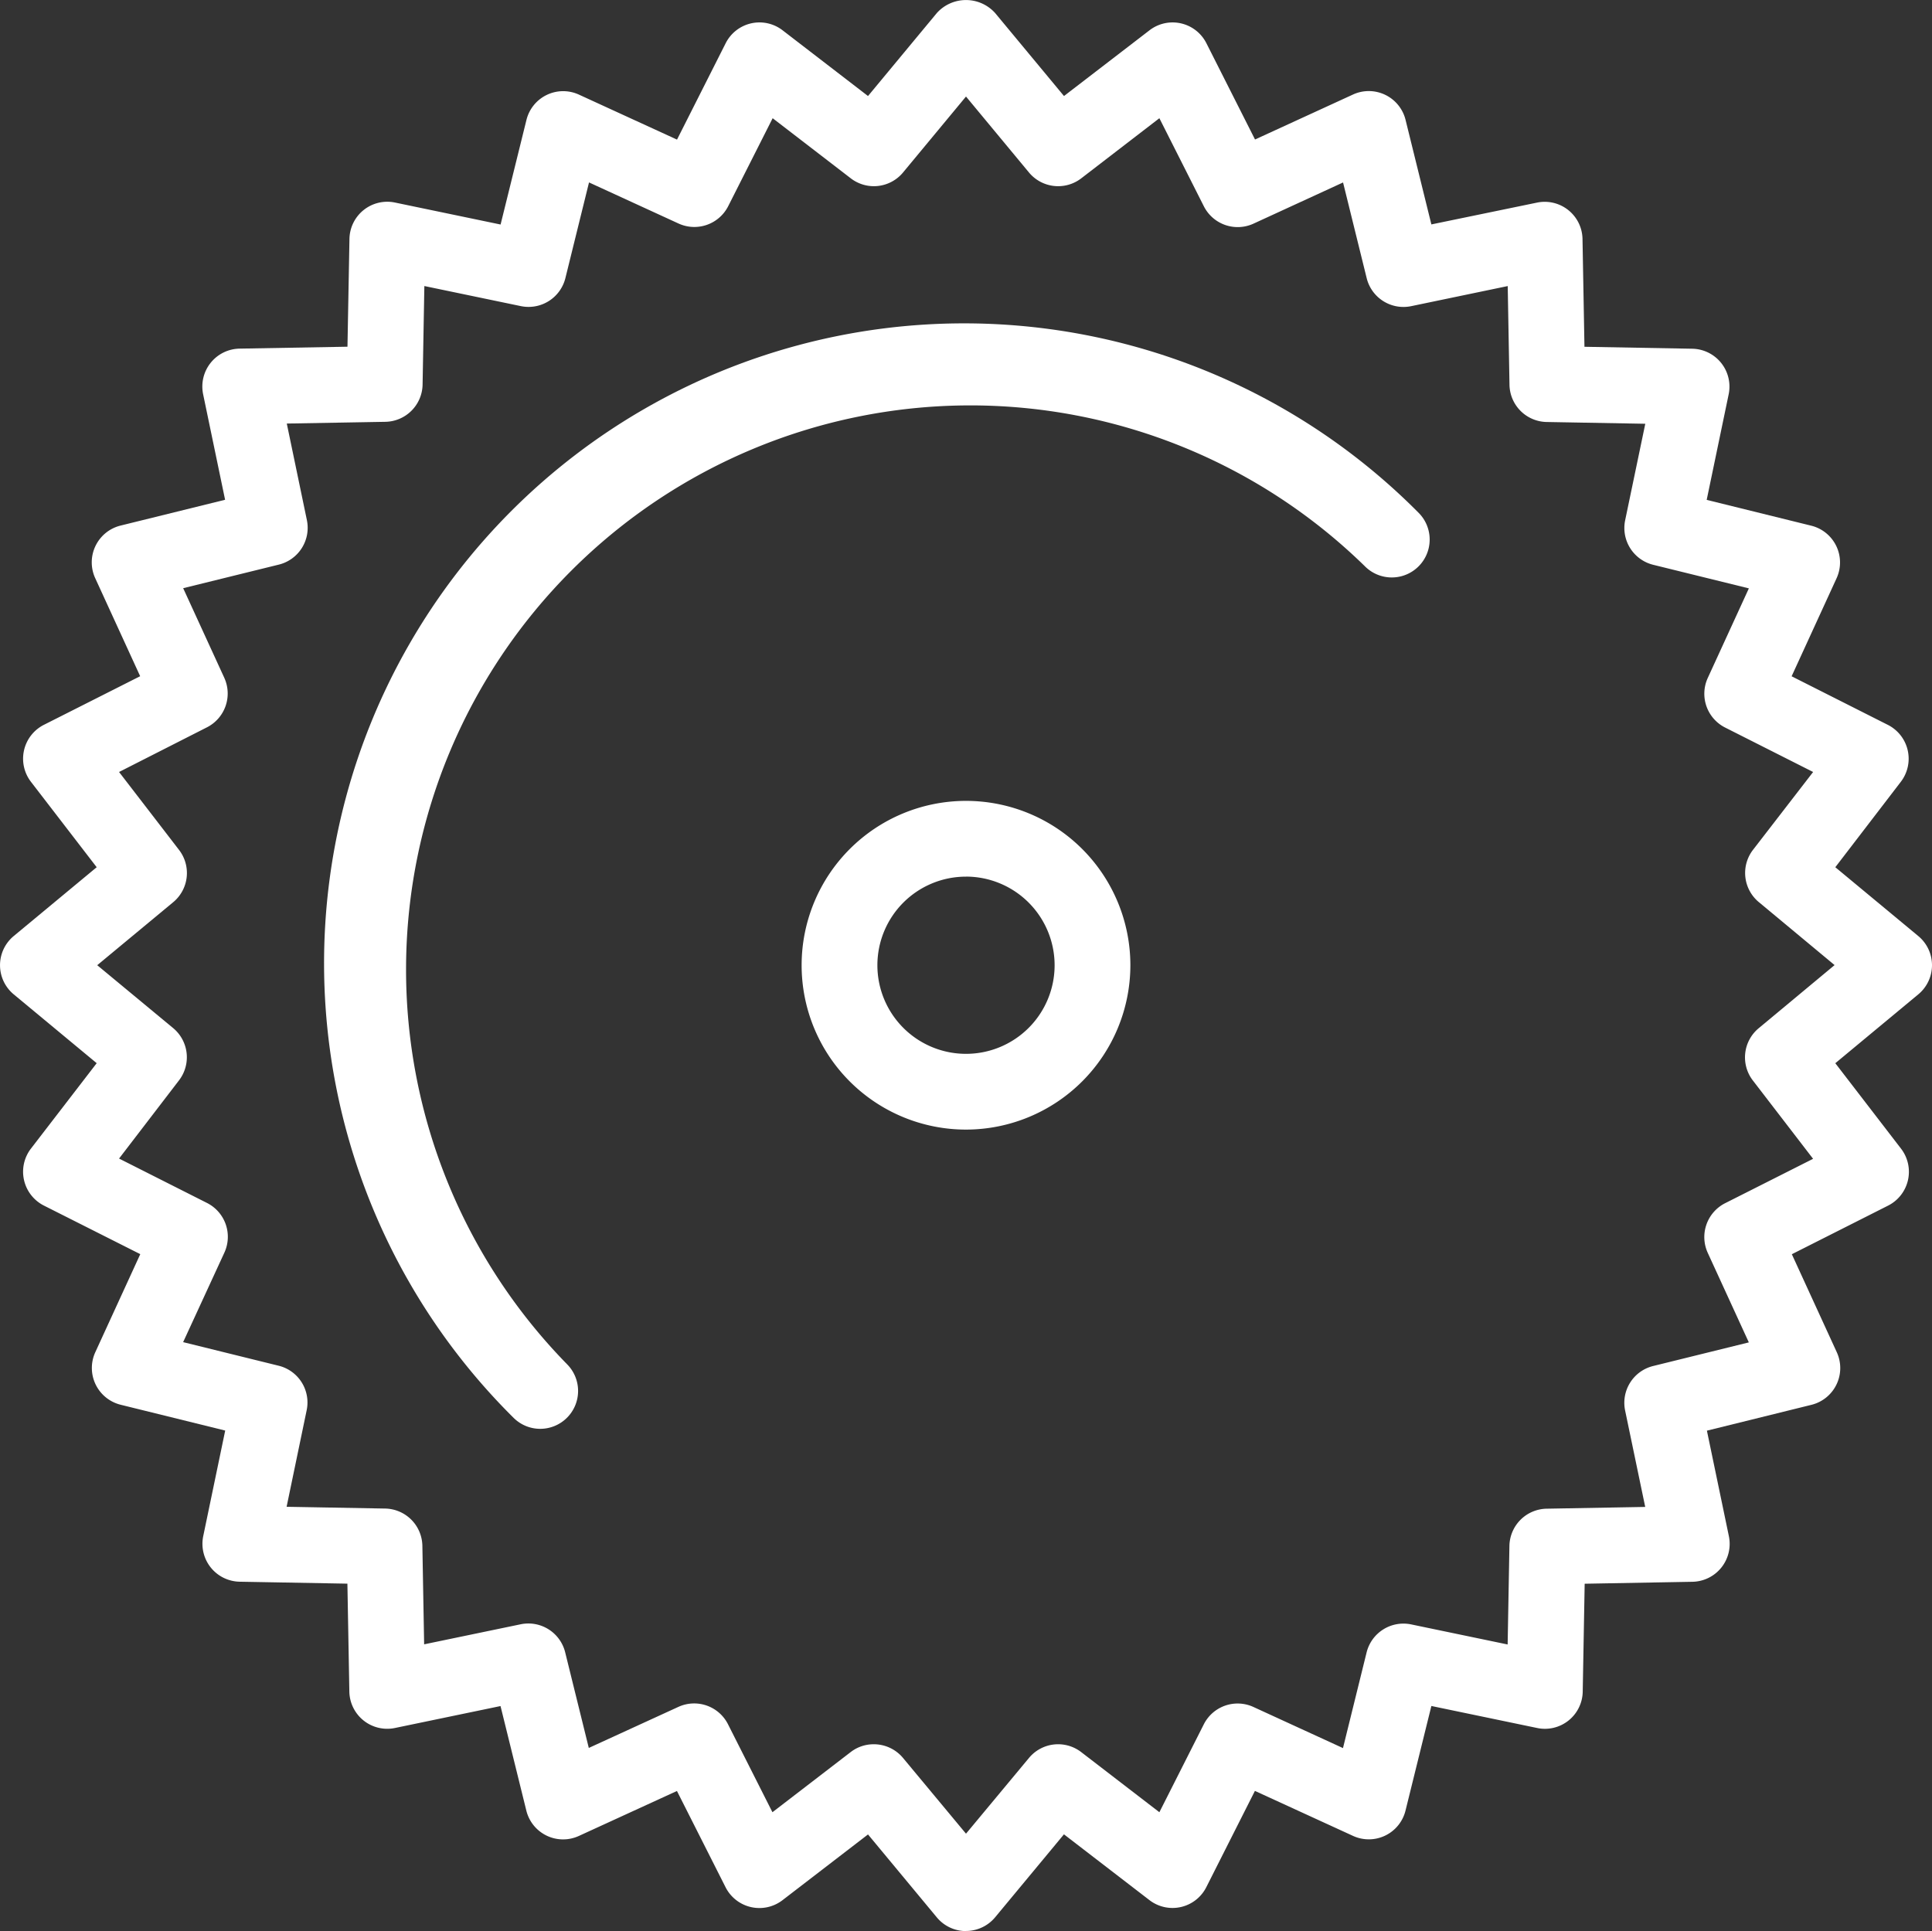 <svg xmlns="http://www.w3.org/2000/svg" xmlns:xlink="http://www.w3.org/1999/xlink" width="53.55" height="53.531" viewBox="0 0 53.55 53.531">
  <rect x="0" y="0" width="53.55" height="53.531" fill="#333333" stroke="none"/>
  <defs>
    <clipPath id="clip-path">
      <rect id="長方形_97" data-name="長方形 97" width="53.55" height="53.531" transform="translate(0 0)" fill="#fff"/>
    </clipPath>
  </defs>
  <g id="グループ_128" data-name="グループ 128" transform="translate(0 0)" clip-path="url(#clip-path)">
    <path id="パス_443" data-name="パス 443" d="M26.775,53.531a1.051,1.051,0,0,1-.808-.379l-1.908-2.3-2.371,1.823a1.051,1.051,0,0,1-1.577-.359l-1.348-2.669-2.717,1.246a1.049,1.049,0,0,1-1.457-.7l-.716-2.9-2.926.608a1.05,1.05,0,0,1-1.264-1.009L9.629,43.9l-2.987-.054a1.051,1.051,0,0,1-1.009-1.264l.609-2.926-2.9-.716a1.05,1.05,0,0,1-.7-1.457l1.246-2.717L1.216,33.419a1.052,1.052,0,0,1-.359-1.578L2.68,29.472l-2.3-1.908a1.05,1.05,0,0,1,0-1.616l2.3-1.908L.857,21.671a1.052,1.052,0,0,1,.359-1.578l2.669-1.348L2.639,16.027a1.05,1.05,0,0,1,.7-1.457l2.9-.716-.609-2.926A1.051,1.051,0,0,1,6.644,9.664l2.987-.053.055-2.987a1.048,1.048,0,0,1,1.263-1.009l2.926.609.717-2.9a1.048,1.048,0,0,1,1.457-.7l2.716,1.246L20.113,1.2A1.049,1.049,0,0,1,21.69.839l2.369,1.823,1.907-2.3a1.086,1.086,0,0,1,1.617,0l1.908,2.3L31.861.84a1.049,1.049,0,0,1,1.577.358l1.348,2.669L37.5,2.621a1.05,1.05,0,0,1,1.458.7l.716,2.9L42.6,5.617a1.048,1.048,0,0,1,1.263,1.009l.054,2.987,2.988.054a1.05,1.05,0,0,1,1.009,1.264l-.609,2.926,2.9.716a1.05,1.05,0,0,1,.7,1.457l-1.246,2.717,2.668,1.347a1.052,1.052,0,0,1,.359,1.578L50.87,24.04l2.3,1.908a1.049,1.049,0,0,1,0,1.616l-2.3,1.909,1.822,2.369a1.051,1.051,0,0,1-.358,1.578l-2.669,1.348,1.246,2.717a1.05,1.05,0,0,1-.7,1.457l-2.9.717.609,2.925a1.051,1.051,0,0,1-1.009,1.264l-2.988.054-.054,2.987A1.048,1.048,0,0,1,42.6,47.9l-2.926-.609-.717,2.9a1.048,1.048,0,0,1-1.457.7l-2.717-1.246-1.347,2.668a1.049,1.049,0,0,1-1.577.359l-2.369-1.823-1.908,2.3a1.052,1.052,0,0,1-.808.379M24.22,48.352a1.052,1.052,0,0,1,.809.379l1.746,2.1,1.746-2.1a1.049,1.049,0,0,1,1.448-.161l2.166,1.666L33.366,47.8a1.05,1.05,0,0,1,1.375-.482l2.483,1.14.655-2.653a1.052,1.052,0,0,1,1.233-.776l2.676.557.049-2.733a1.051,1.051,0,0,1,1.031-1.031l2.733-.049L45.044,39.1a1.05,1.05,0,0,1,.776-1.233l2.653-.655-1.139-2.483a1.052,1.052,0,0,1,.481-1.375l2.439-1.231-1.666-2.167A1.05,1.05,0,0,1,48.75,28.5l2.1-1.747-2.1-1.746a1.05,1.05,0,0,1-.162-1.448L50.255,21.4l-2.439-1.232a1.05,1.05,0,0,1-.481-1.375l1.139-2.483-2.653-.654a1.051,1.051,0,0,1-.776-1.234l.558-2.675-2.733-.049a1.05,1.05,0,0,1-1.031-1.031L41.79,7.93l-2.676.557a1.05,1.05,0,0,1-1.233-.776l-.655-2.653L34.743,6.2a1.051,1.051,0,0,1-1.375-.481L32.135,3.277,29.97,4.943a1.05,1.05,0,0,1-1.449-.161L26.775,2.676,25.03,4.781a1.049,1.049,0,0,1-1.449.162L21.416,3.277,20.184,5.715a1.052,1.052,0,0,1-1.375.482l-2.483-1.14L15.671,7.71a1.052,1.052,0,0,1-1.233.776l-2.676-.557-.049,2.733a1.051,1.051,0,0,1-1.031,1.031l-2.733.048.557,2.677a1.05,1.05,0,0,1-.776,1.233l-2.653.654,1.139,2.483a1.051,1.051,0,0,1-.482,1.375L3.3,21.4l1.667,2.166A1.05,1.05,0,0,1,4.8,25.01L2.695,26.756,4.8,28.5a1.051,1.051,0,0,1,.161,1.449L3.3,32.116l2.438,1.231a1.051,1.051,0,0,1,.482,1.375L5.076,37.205l2.652.655A1.049,1.049,0,0,1,8.5,39.093l-.556,2.676,2.732.049a1.051,1.051,0,0,1,1.031,1.031l.049,2.733,2.676-.556a1.051,1.051,0,0,1,1.233.776l.655,2.652,2.483-1.138a1.05,1.05,0,0,1,1.375.481l1.232,2.439,2.167-1.666a1.04,1.04,0,0,1,.639-.218" fill="#fff"/>
    <path id="パス_444" data-name="パス 444" d="M14.974,39.608a1.046,1.046,0,0,1-.742-.308A17.739,17.739,0,1,1,39.319,14.214,1.05,1.05,0,1,1,37.834,15.7,15.64,15.64,0,0,0,15.716,37.816a1.05,1.05,0,0,1-.742,1.792" fill="#fff"/>
    <path id="パス_445" data-name="パス 445" d="M26.775,31.313a4.556,4.556,0,1,1,4.556-4.556,4.561,4.561,0,0,1-4.556,4.556m0-7.012a2.456,2.456,0,1,0,2.456,2.456A2.458,2.458,0,0,0,26.775,24.3" fill="#fff"/>
  </g>
</svg>
